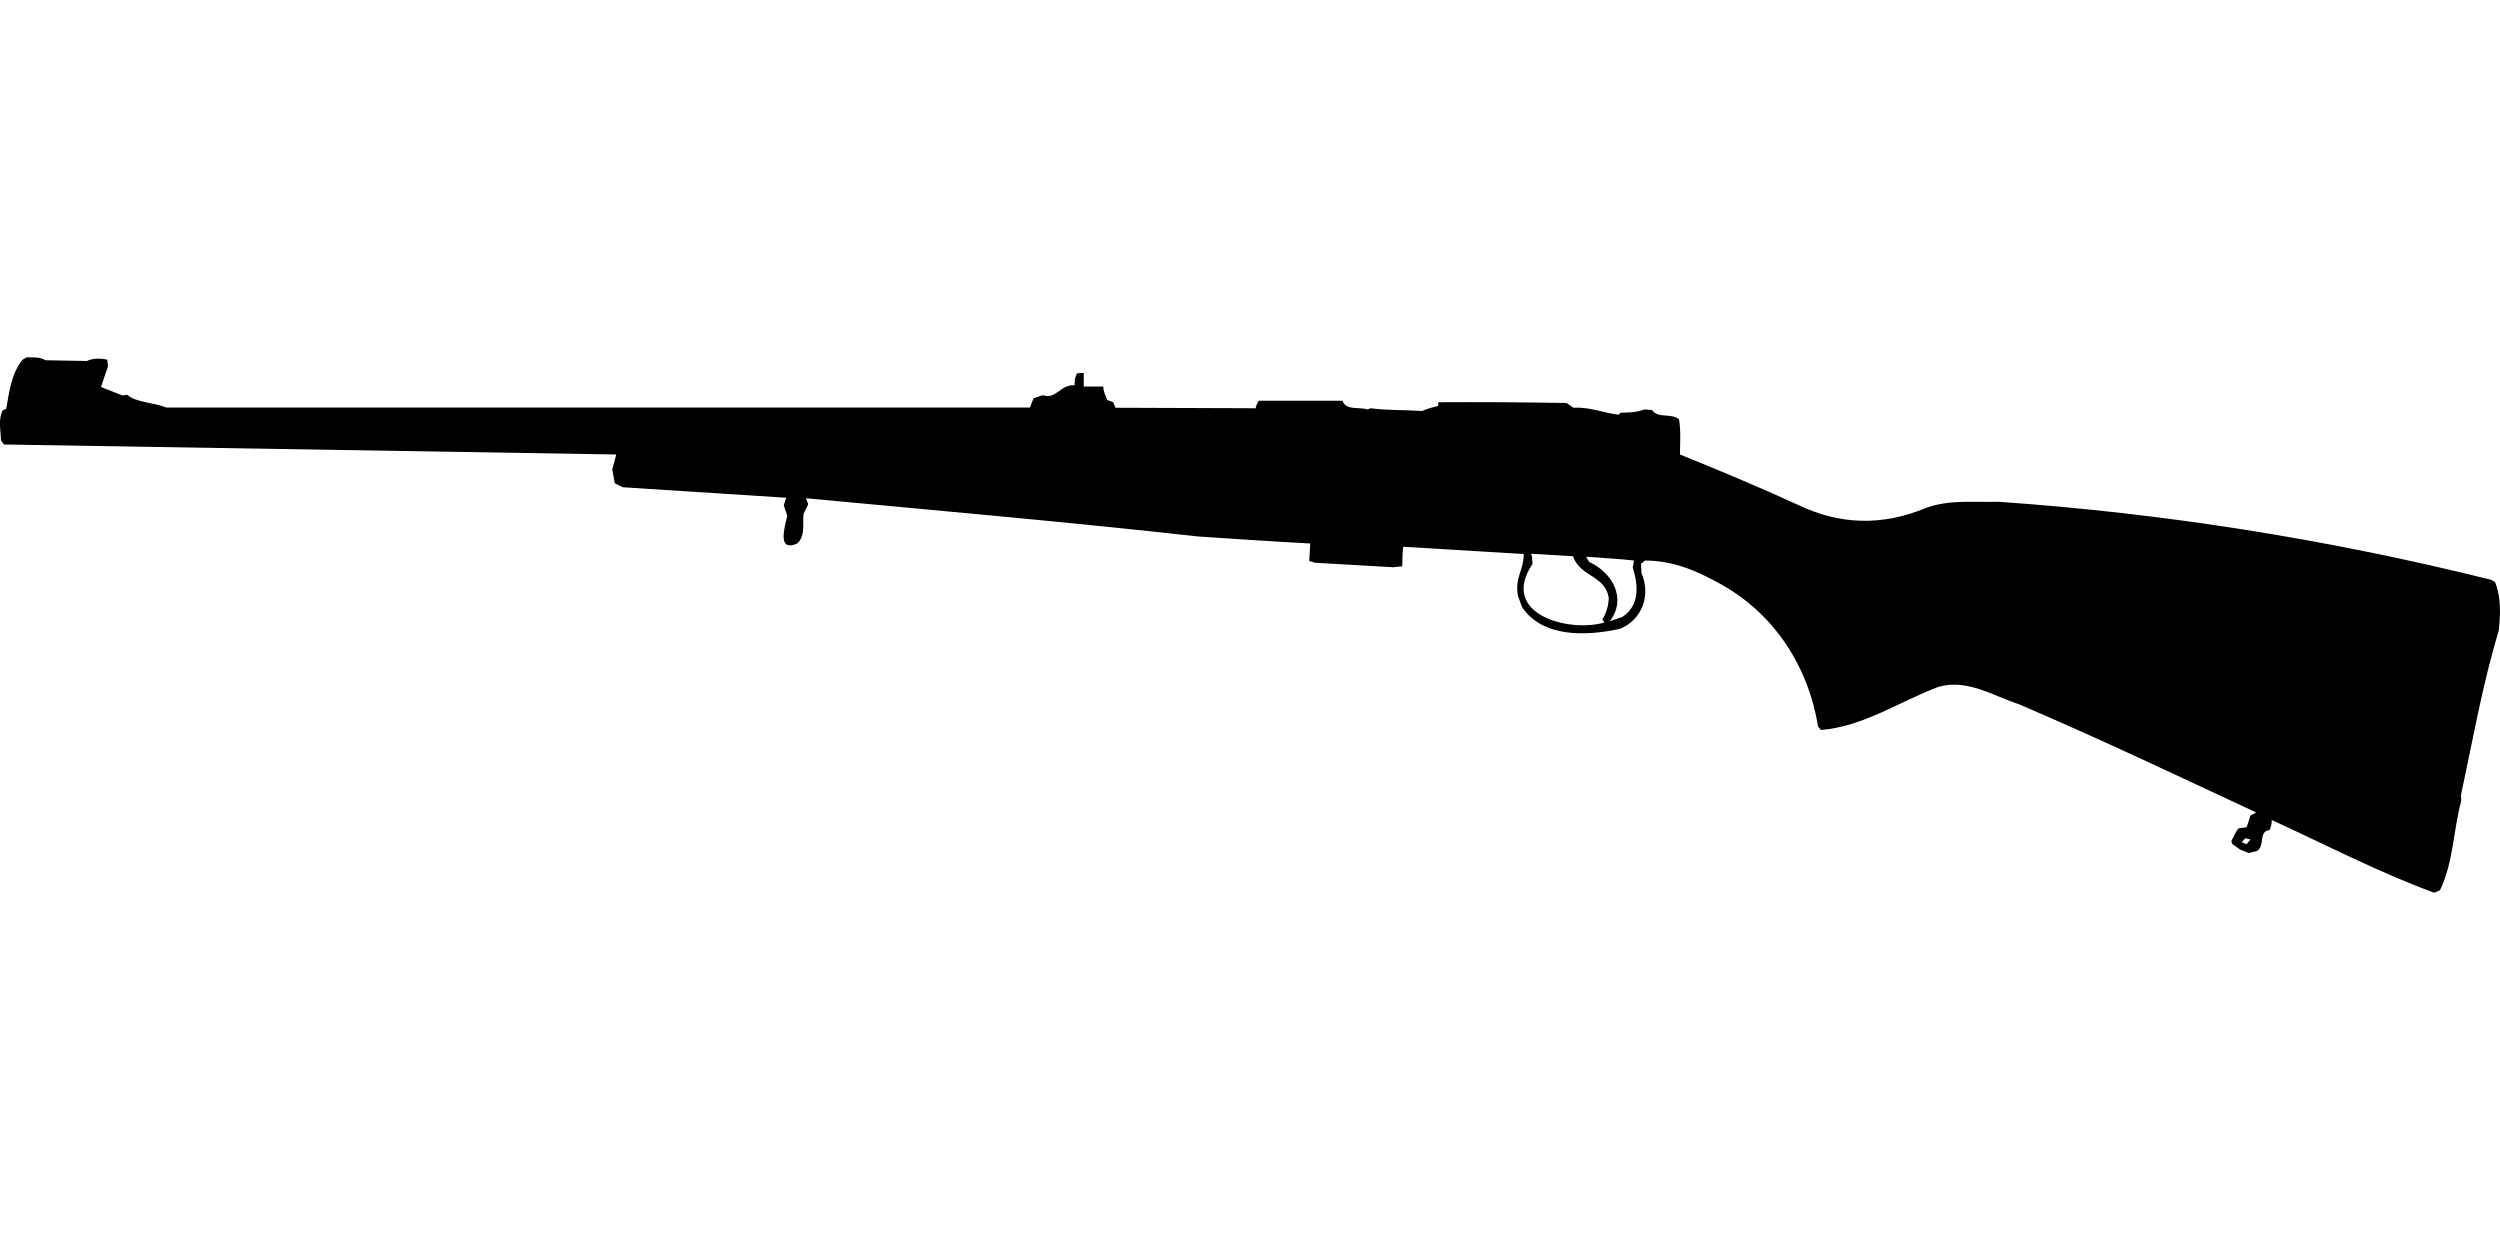 <?xml version="1.0" encoding="UTF-8"?>
<!DOCTYPE svg PUBLIC "-//W3C//DTD SVG 1.1//EN" "http://www.w3.org/Graphics/SVG/1.1/DTD/svg11.dtd">
<svg xmlns="http://www.w3.org/2000/svg" width="1000" height="500" version="1.1" viewBox="0 0 1000 500">
<path d="M10.7,142.9L9,143.9C4.5,149.5 3.7,156.7 2.5,163.5L1,164.2C-0.8,168.1 0.3,172.2 0.4,176.2L1.6,177.8L246.5,181.8L244.9,187.8L245.9,193.3L249.1,194.9L314.5,199.1L313.5,202.1L314.9,206.3C314,210.4 310.6,221.1 318.9,217.4C322.2,214.4 321,209.6 321.4,205.6L323.3,201.7L322.4,199.3C374.8,204.2 427.1,208.8 479.4,214.6C494.3,215.6 509.2,216.6 524.1,217.4L523.7,224.4L526,225.1L557.3,226.9L560.9,226.5C561,223.9 560.9,221.3 561.3,218.7L577.9,219.7L609.5,221.6C609.5,228.3 605.8,230.9 607.2,238.4L608.8,242.8C617.1,255.3 635,254.4 648.1,251.5C656.9,247.8 660.4,238 656.6,229.3L656.4,225.5L658,224.2C669.6,224.3 679,228.4 688.9,234C709.9,245.8 723.5,267 727.2,290.6L728.4,292C745.7,290.5 759.7,280.6 775.5,274.7C786.9,271.5 797.2,278.3 807.6,281.7C839.6,295.4 871,310.3 902.5,325L900.2,326.2C899.7,327.8 899.2,329.4 898.6,330.9L895.5,331.3C894.1,332.8 893.5,334.7 892.5,336.5L892.9,337.6L896,339.8L899.5,341.2L902.8,340.4C906.3,338 903.1,332.6 907.9,332L908.6,329.7L908.7,328C930.3,337.9 951.4,348.9 973.7,357.1L976,356.1C981.4,344.9 981.3,332.1 984.5,320.3L984.4,318C989.1,296 993,273.8 999.5,252.2C1000.2,245.7 1000.5,239 998,232.8L996.4,231.9C931.7,215.8 865.8,205.3 799.3,200.7C789.4,201 779.5,199.7 770.1,203.3C752.8,210.4 735.9,210 719.1,201.9C703.6,194.8 687.8,188.2 672,181.8C672,177.1 672.4,172.4 671.6,167.7C668.4,165.1 663.1,167.5 660.8,164L657.7,163.8C654.6,165 651.5,165 648.2,165.1L647.4,165.9C641.3,165.1 635.7,162.7 629.4,163.1L626.6,161.2C609.5,160.9 592.5,160.8 575.4,160.9L575.2,162.4C573,162.9 570.9,163.5 568.8,164.4C561.9,163.9 554.9,164.2 548.2,163.3L547,163.8C543.8,162.6 538.4,164.4 537,160.3L503.5,160.3C503,161.3 502.3,162.2 502.3,163.3L446.2,163.1L445.3,160.9L442.9,160C442.2,158.2 441.3,156.5 441.3,154.6L433.5,154.6L433.5,149.2L430.8,149.3L430,151.4L429.8,154.1C424.2,153.7 422.4,159.9 417.2,158.1C415.9,158.4 414.7,158.9 413.4,159.3L412,163L66.4,163C61.9,161 54.4,161.1 50.9,157.9L49,158.2C46.1,157.1 43.3,155.9 40.4,154.8L43.2,146.5L42.9,143.9C40.2,143.2 37.1,143.3 34.7,144.4L18.2,144.1C15.9,142.7 13.3,143 10.7,142.9ZM612.4,221.5L629.2,222.5C632,230.8 642,230 643.5,239.1C643.4,242.3 642.6,245.1 640.9,247.8L641.8,249C627.2,253.2 599.6,245.5 613,225.6L612.8,222.5L612.8,222.5ZM634.4,222.7C640.8,223.2 647.3,223.5 653.6,224.2L653.1,227C655.3,234.1 656,242.2 648.9,246.8L643.9,248.5C650.9,239.4 644.9,229 635.7,224.8L635.7,224.8ZM898.1,335.3L900.2,335.8L898.6,337.7L896.7,336.9L896.7,336.9Z"/>
</svg>
